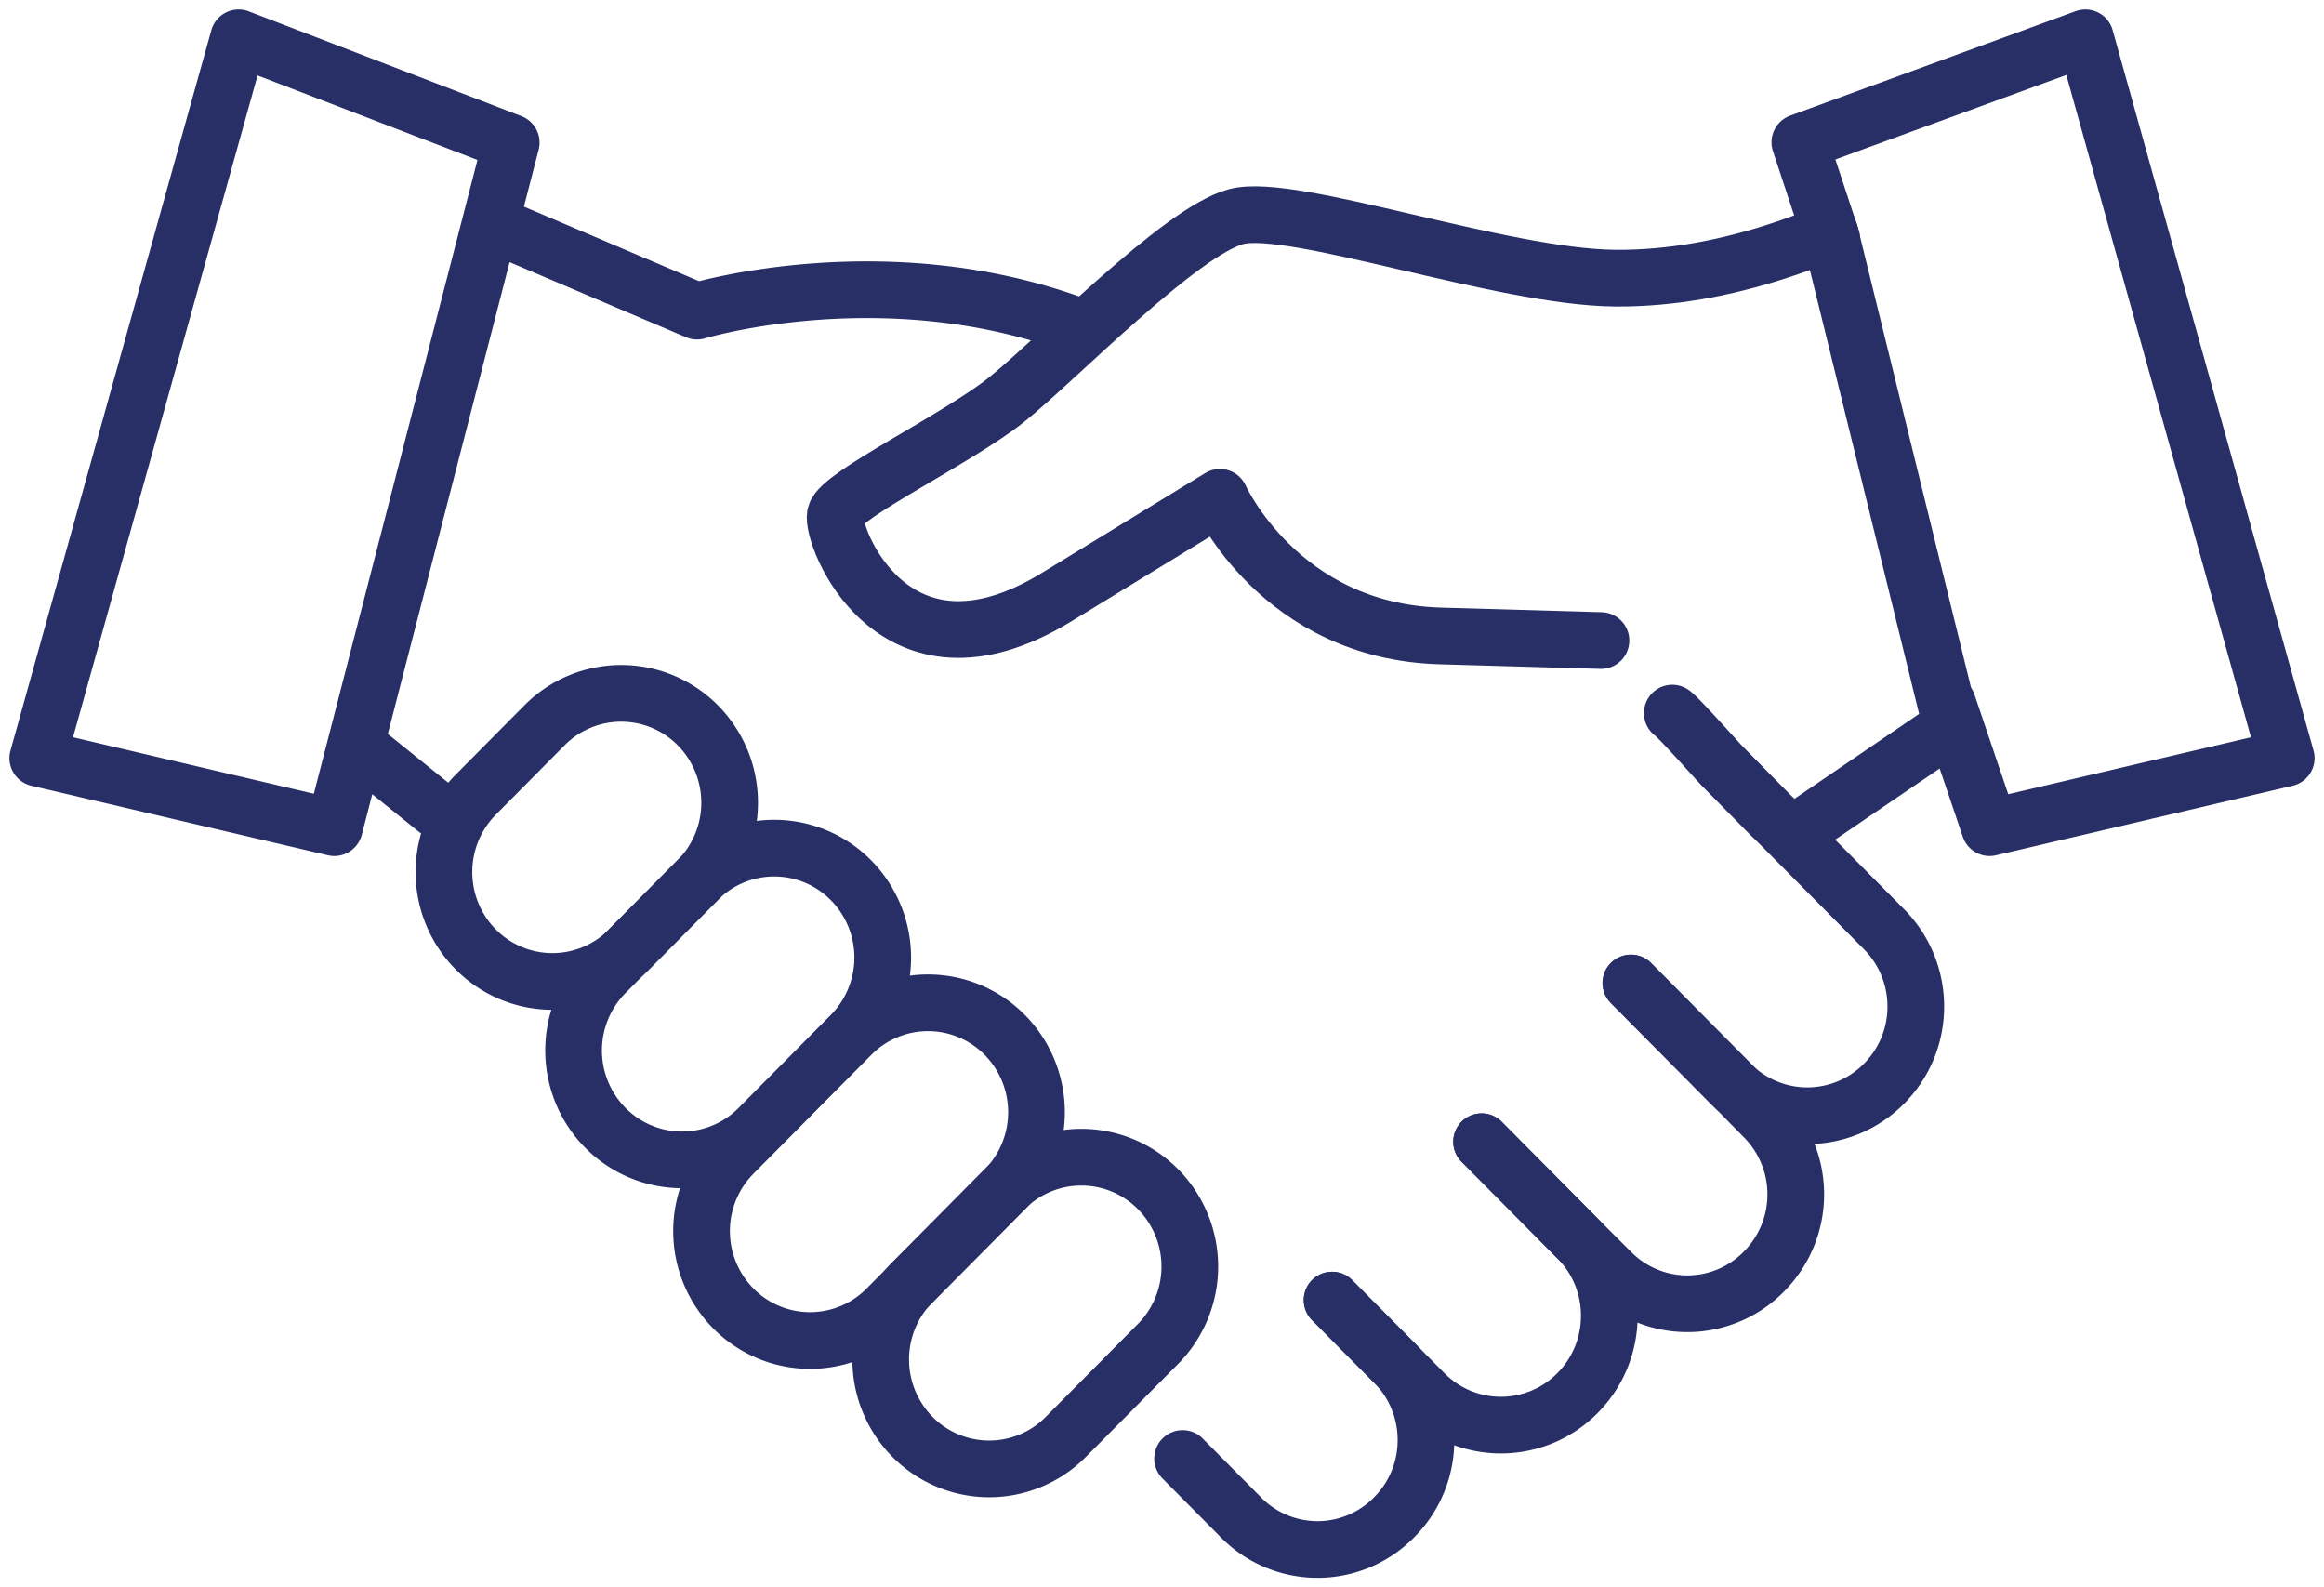 <svg width="123" height="84" fill="none" xmlns="http://www.w3.org/2000/svg"><path d="M45.037 54.766a5.822 5.822 0 0 0 0-8.186 5.708 5.708 0 0 0-8.12 0l-4.878 4.918a5.822 5.822 0 0 0 0 8.186 5.708 5.708 0 0 0 8.12 0l4.878-4.918Zm8.138 8.184a5.822 5.822 0 0 0 0-8.186 5.708 5.708 0 0 0-8.12 0l-6.243 6.294a5.822 5.822 0 0 0 0 8.186 5.708 5.708 0 0 0 8.12 0l6.243-6.294Z" stroke="#282F66" stroke-width="3" stroke-linejoin="round"/><path d="M61.291 71.12a5.822 5.822 0 0 0 0-8.186 5.708 5.708 0 0 0-8.12 0l-4.878 4.918a5.822 5.822 0 0 0 0 8.186 5.708 5.708 0 0 0 8.12 0l4.878-4.918Z" stroke="#282F66" stroke-width="3" stroke-linejoin="round"/><path d="m103.085 37.25 2.219 6.55L121 40.12 110.37 2 95.259 7.53l1.688 5.106M62.59 77.184l3.088 3.114a5.675 5.675 0 0 0 8.105 0c2.252-2.254 2.252-5.919 0-8.189l-3.28-3.307" stroke="#282F66" stroke-width="3" stroke-linecap="round" stroke-linejoin="round"/><path d="m78.415 60.42 5.082 5.123c2.235 2.254 2.235 5.918 0 8.172a5.694 5.694 0 0 1-8.122 0l-1.592-1.606-3.28-3.307" stroke="#282F66" stroke-width="3" stroke-linecap="round" stroke-linejoin="round"/><path d="m78.415 60.42 5.082 5.123 1.753 1.75a5.675 5.675 0 0 0 8.105 0 5.788 5.788 0 0 0 0-8.171l-1.737-1.767-5.29-5.335M27.056 7.545 12.63 2 2 40.12l15.696 3.68 9.36-36.255Zm-.159 4.665 9.996 4.255s9.838-2.978 19.965.725M23.1 42.843l-4.22-3.403" stroke="#282F66" stroke-width="3" stroke-linecap="round" stroke-linejoin="round"/><path d="M36.936 46.573a5.822 5.822 0 0 0 0-8.186 5.708 5.708 0 0 0-8.12 0l-3.639 3.669a5.822 5.822 0 0 0 0 8.186 5.708 5.708 0 0 0 8.12 0l3.639-3.669Z" stroke="#282F66" stroke-width="3" stroke-linejoin="round"/><path d="m95.551 43.694 7.726-5.263-6.426-26.114c-.382 0-5.297 2.446-11.341 2.403-6.045-.043-17.103-4.033-20.07-3.261-2.965.772-9.575 7.623-12.173 9.696-2.599 2.074-8.785 5.034-9.053 6.078-.269 1.044 3.022 9.668 11.694 4.377l8.657-5.292s3.178 7.093 11.666 7.336l8.502.244" stroke="#282F66" stroke-width="3" stroke-linecap="round" stroke-linejoin="round"/><path d="M88.507 37.738c.354.243 2.355 2.511 2.66 2.819l2.51 2.546c.353.34.546.535.546.535l5.484 5.529c2.252 2.27 2.252 5.934 0 8.188a5.704 5.704 0 0 1-8.105 0l-5.291-5.335" stroke="#282F66" stroke-width="3" stroke-linecap="round" stroke-linejoin="round"/></svg>